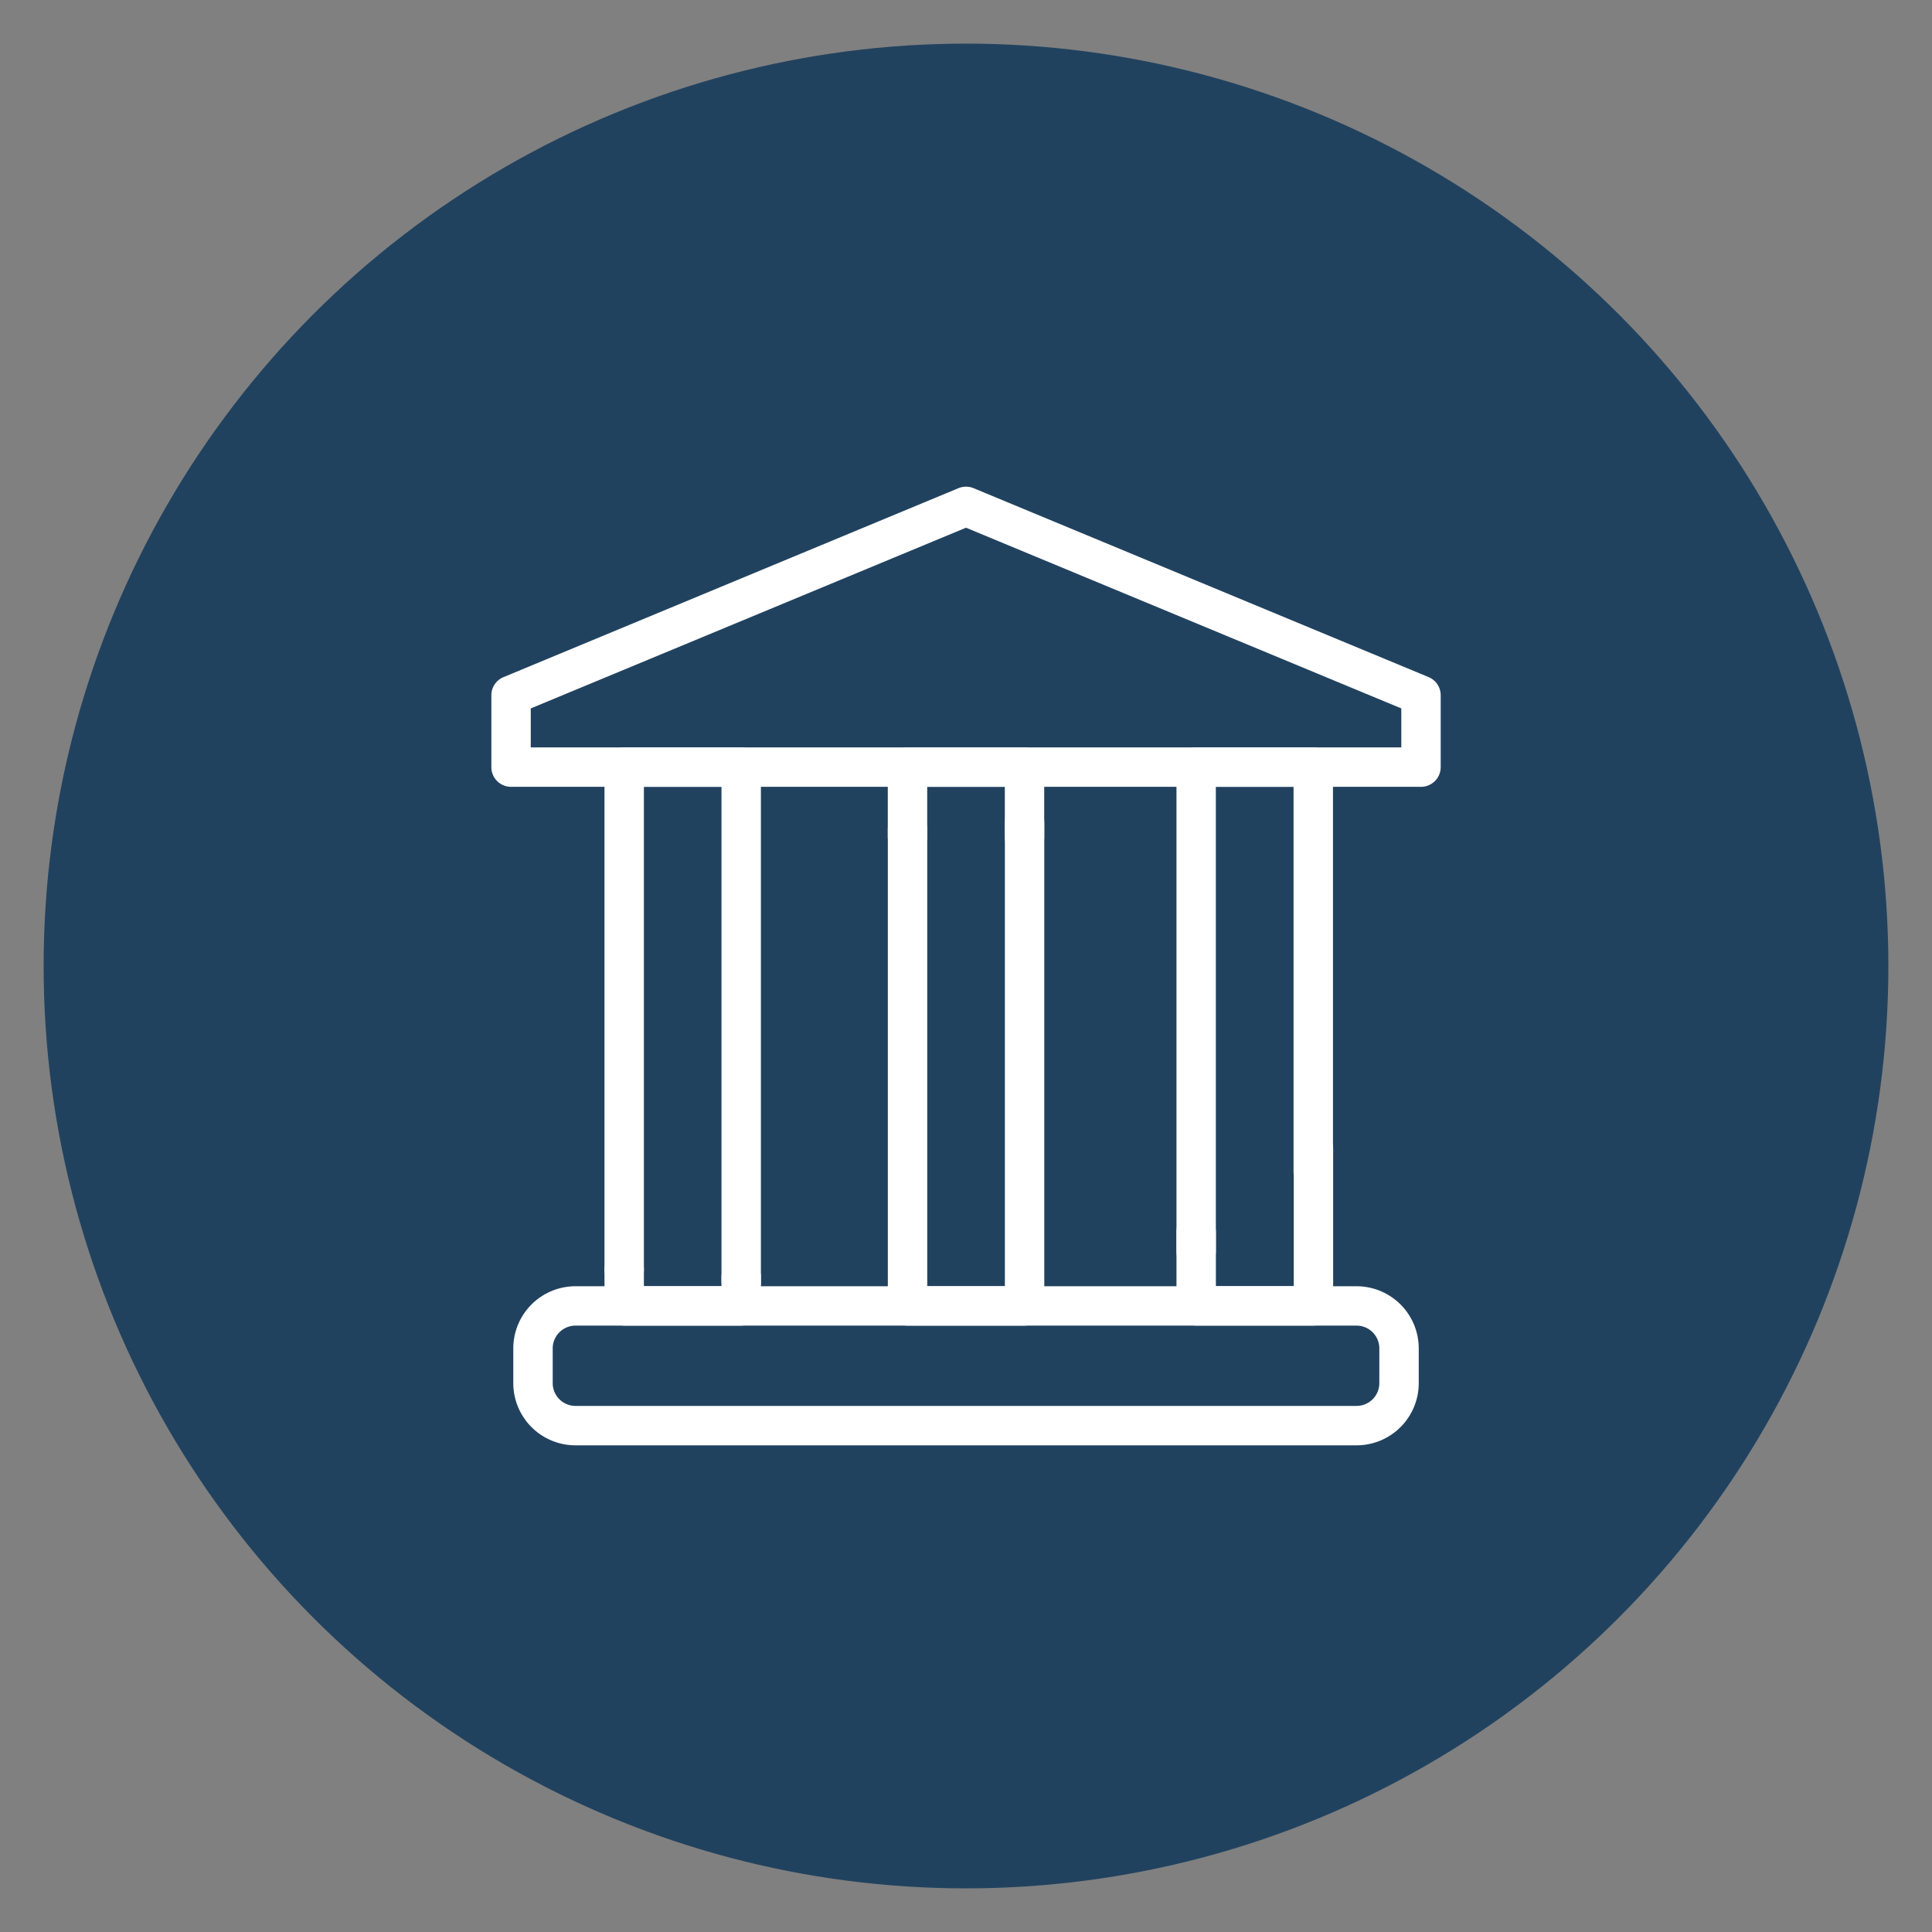 <?xml version="1.0" encoding="UTF-8"?> <svg xmlns="http://www.w3.org/2000/svg" xmlns:xlink="http://www.w3.org/1999/xlink" width="50" height="50" viewBox="0 0 50 50"><rect x="0" y="0" width="50" height="50" fill="#808080" stroke="none"/><defs><clipPath id="clip-path"><rect id="Rectangle_8545" data-name="Rectangle 8545" width="28.093" height="28.334" fill="#fff"></rect></clipPath><clipPath id="clip-Icon-home-service-juridique"><rect width="50" height="50"></rect></clipPath></defs><g id="Icon-home-service-juridique" clip-path="url(#clip-Icon-home-service-juridique)"><circle id="Ellipse_392" data-name="Ellipse 392" cx="23.871" cy="23.871" r="23.871" transform="translate(1.129 1.129)" fill="#21425f"></circle><g id="Groupe_8560" data-name="Groupe 8560" transform="translate(10.954 10.833)"><g id="Groupe_8559" data-name="Groupe 8559" transform="translate(0 0)" clip-path="url(#clip-path)"><path id="Tracé_9851" data-name="Tracé 9851" d="M27.124,204.052H6.909A1.41,1.41,0,0,1,5.5,202.644v-.9a1.41,1.41,0,0,1,1.409-1.409H27.124a1.41,1.41,0,0,1,1.409,1.409v.9a1.41,1.41,0,0,1-1.409,1.409m-20.216-3.1a.79.79,0,0,0-.789.789v.9a.79.79,0,0,0,.789.789H27.124a.79.79,0,0,0,.789-.789v-.9a.79.79,0,0,0-.789-.789Z" transform="translate(-2.97 -177.68)" fill="#fff"></path><path id="Tracé_9851_-_Contour" data-name="Tracé 9851 - Contour" d="M27.124,204.252H6.909A1.61,1.61,0,0,1,5.3,202.644v-.9a1.61,1.61,0,0,1,1.609-1.609H27.124a1.61,1.61,0,0,1,1.609,1.609v.9A1.61,1.61,0,0,1,27.124,204.252ZM6.909,200.534A1.21,1.21,0,0,0,5.7,201.743v.9a1.21,1.21,0,0,0,1.209,1.209H27.124a1.21,1.21,0,0,0,1.209-1.209v-.9a1.21,1.21,0,0,0-1.209-1.209Zm20.216,3.1H6.909a.99.99,0,0,1-.989-.989v-.9a.99.99,0,0,1,.989-.989H27.124a.99.99,0,0,1,.989.989v.9A.99.99,0,0,1,27.124,203.633ZM6.909,201.154a.59.59,0,0,0-.589.589v.9a.59.59,0,0,0,.589.589H27.124a.59.59,0,0,0,.589-.589v-.9a.589.589,0,0,0-.589-.589Z" transform="translate(-2.97 -177.68)" fill="#fff"></path><path id="Tracé_9852" data-name="Tracé 9852" d="M31.684,192.768H28.656a.31.31,0,0,1-.31-.31v-.942a.31.31,0,1,1,.62,0v.632h2.409v-.44a.31.31,0,0,1,.62,0v.75a.31.31,0,0,1-.31.31" transform="translate(-23.456 -169.495)" fill="#fff"></path><path id="Tracé_9852_-_Contour" data-name="Tracé 9852 - Contour" d="M31.684,192.968H28.656a.51.51,0,0,1-.51-.51v-.942a.51.51,0,1,1,1.02,0v.432h2.009v-.24a.51.51,0,0,1,1.02,0v.75A.51.51,0,0,1,31.684,192.968Zm-3.028-1.562a.11.11,0,0,0-.11.11v.942a.11.11,0,0,0,.11.11h3.028a.11.11,0,0,0,.11-.11v-.75a.11.11,0,0,0-.22,0v.64H28.766v-.832A.11.11,0,0,0,28.656,191.406Z" transform="translate(-23.456 -169.495)" fill="#fff"></path><path id="Tracé_9853" data-name="Tracé 9853" d="M28.656,78.947a.31.31,0,0,1-.31-.31v-13a.31.31,0,0,1,.31-.31h3.028a.31.31,0,0,1,.31.31V78.954a.31.31,0,1,1-.62,0V65.946H28.966V78.638a.31.31,0,0,1-.31.31" transform="translate(-23.456 -56.617)" fill="#fff"></path><path id="Tracé_9853_-_Contour" data-name="Tracé 9853 - Contour" d="M31.684,79.463a.51.51,0,0,1-.51-.51V66.146H29.166V78.638a.51.51,0,0,1-1.02,0v-13a.51.51,0,0,1,.51-.51h3.028a.51.51,0,0,1,.51.51V78.954A.51.51,0,0,1,31.684,79.463ZM28.766,65.746h2.809V78.954a.11.11,0,1,0,.22,0V65.636a.11.11,0,0,0-.11-.11H28.656a.11.11,0,0,0-.11.11v13a.11.11,0,0,0,.22,0Z" transform="translate(-23.456 -56.617)" fill="#fff"></path><path id="Tracé_9854" data-name="Tracé 9854" d="M102.684,67.749a.31.31,0,0,1-.31-.31V65.946H99.966v1.494a.31.31,0,0,1-.62,0v-1.8a.31.31,0,0,1,.31-.31h3.028a.31.31,0,0,1,.31.31v1.8a.31.31,0,0,1-.31.31" transform="translate(-87.123 -56.617)" fill="#fff"></path><path id="Tracé_9854_-_Contour" data-name="Tracé 9854 - Contour" d="M102.684,67.949a.51.51,0,0,1-.51-.51V66.146h-2.009v1.294a.51.51,0,0,1-1.02,0v-1.8a.51.51,0,0,1,.51-.51h3.028a.51.51,0,0,1,.51.51v1.8A.51.51,0,0,1,102.684,67.949Zm-2.918-2.2h2.809v1.694a.11.11,0,1,0,.22,0v-1.8a.11.11,0,0,0-.11-.11H99.656a.11.11,0,0,0-.11.11v1.8a.11.11,0,1,0,.22,0Z" transform="translate(-87.123 -56.617)" fill="#fff"></path><path id="Tracé_9855" data-name="Tracé 9855" d="M102.684,92.468H99.656a.31.31,0,0,1-.31-.31V79.818a.31.31,0,0,1,.62,0v12.03h2.409V79.663a.31.31,0,1,1,.62,0V92.158a.31.31,0,0,1-.31.31" transform="translate(-87.123 -69.195)" fill="#fff"></path><path id="Tracé_9855_-_Contour" data-name="Tracé 9855 - Contour" d="M102.684,92.668H99.656a.51.51,0,0,1-.51-.51V79.818a.51.51,0,0,1,1.02,0v11.83h2.009V79.663a.51.51,0,0,1,1.02,0V92.158A.51.51,0,0,1,102.684,92.668Zm-3.028-12.96a.11.11,0,0,0-.11.11v12.34a.11.11,0,0,0,.11.11h3.028a.11.11,0,0,0,.11-.11V79.663a.11.11,0,0,0-.22,0V92.048H99.766V79.818A.11.11,0,0,0,99.656,79.708Z" transform="translate(-87.123 -69.195)" fill="#fff"></path><path id="Tracé_9856" data-name="Tracé 9856" d="M175.005,165.561h-3.03a.31.31,0,0,1-.31-.31v-1.917a.31.31,0,1,1,.62,0v1.607H174.7v-3.766a.31.31,0,1,1,.62,0v4.076a.31.31,0,0,1-.31.31" transform="translate(-151.972 -142.289)" fill="#fff"></path><path id="Tracé_9856_-_Contour" data-name="Tracé 9856 - Contour" d="M175.005,165.761h-3.03a.51.51,0,0,1-.51-.51v-1.917a.51.51,0,1,1,1.02,0v1.407H174.5v-3.566a.51.51,0,1,1,1.02,0v4.076A.51.51,0,0,1,175.005,165.761Zm-3.03-2.537a.11.11,0,0,0-.11.11v1.917a.11.11,0,0,0,.11.11h3.03a.11.11,0,0,0,.11-.11v-4.076a.11.11,0,1,0-.22,0v3.966h-2.811v-1.807A.11.11,0,0,0,171.975,163.225Z" transform="translate(-151.972 -142.289)" fill="#fff"></path><path id="Tracé_9857" data-name="Tracé 9857" d="M171.975,78.483a.31.31,0,0,1-.31-.31V65.636a.31.31,0,0,1,.31-.31h3.03a.31.31,0,0,1,.31.31V76.105a.31.31,0,0,1-.62,0V65.946h-2.411V78.173a.31.31,0,0,1-.31.31" transform="translate(-151.972 -56.617)" fill="#fff"></path><path id="Tracé_9857_-_Contour" data-name="Tracé 9857 - Contour" d="M171.975,78.683a.51.51,0,0,1-.51-.51V65.636a.51.51,0,0,1,.51-.51h3.03a.51.51,0,0,1,.51.51V76.105a.51.51,0,0,1-1.02,0V66.146h-2.011V78.173A.51.51,0,0,1,171.975,78.683Zm0-13.157a.11.11,0,0,0-.11.11V78.173a.11.11,0,0,0,.22,0V65.746H174.9V76.105a.11.11,0,0,0,.22,0V65.636a.11.11,0,0,0-.11-.11Z" transform="translate(-151.972 -56.617)" fill="#fff"></path><path id="Tracé_9858" data-name="Tracé 9858" d="M23.859,7.368H.31A.31.31,0,0,1,0,7.058V5.2a.31.31,0,0,1,.191-.286L11.966.024a.309.309,0,0,1,.238,0L23.978,4.912a.309.309,0,0,1,.191.286V7.058a.31.31,0,0,1-.31.31M.62,6.748h22.93V5.405L12.084.645.62,5.405Z" transform="translate(1.962 1.962)" fill="#fff"></path><path id="Tracé_9858_-_Contour" data-name="Tracé 9858 - Contour" d="M23.859,7.568H.31a.51.51,0,0,1-.51-.51V5.2a.508.508,0,0,1,.315-.471L11.889-.161a.511.511,0,0,1,.391,0L24.055,4.728a.508.508,0,0,1,.314.471V7.058A.51.51,0,0,1,23.859,7.568ZM12.084.2a.108.108,0,0,0-.042.008L.268,5.1A.109.109,0,0,0,.2,5.2V7.058a.11.11,0,0,0,.11.11H23.859a.11.11,0,0,0,.11-.11V5.2a.109.109,0,0,0-.068-.1L12.127.208A.108.108,0,0,0,12.084.2ZM23.749,6.948H.42V5.272L12.084.429,23.749,5.272ZM.82,6.548h22.53V5.539L12.084.862.82,5.539Z" transform="translate(1.962 1.962)" fill="#fff"></path></g></g></g></svg> 